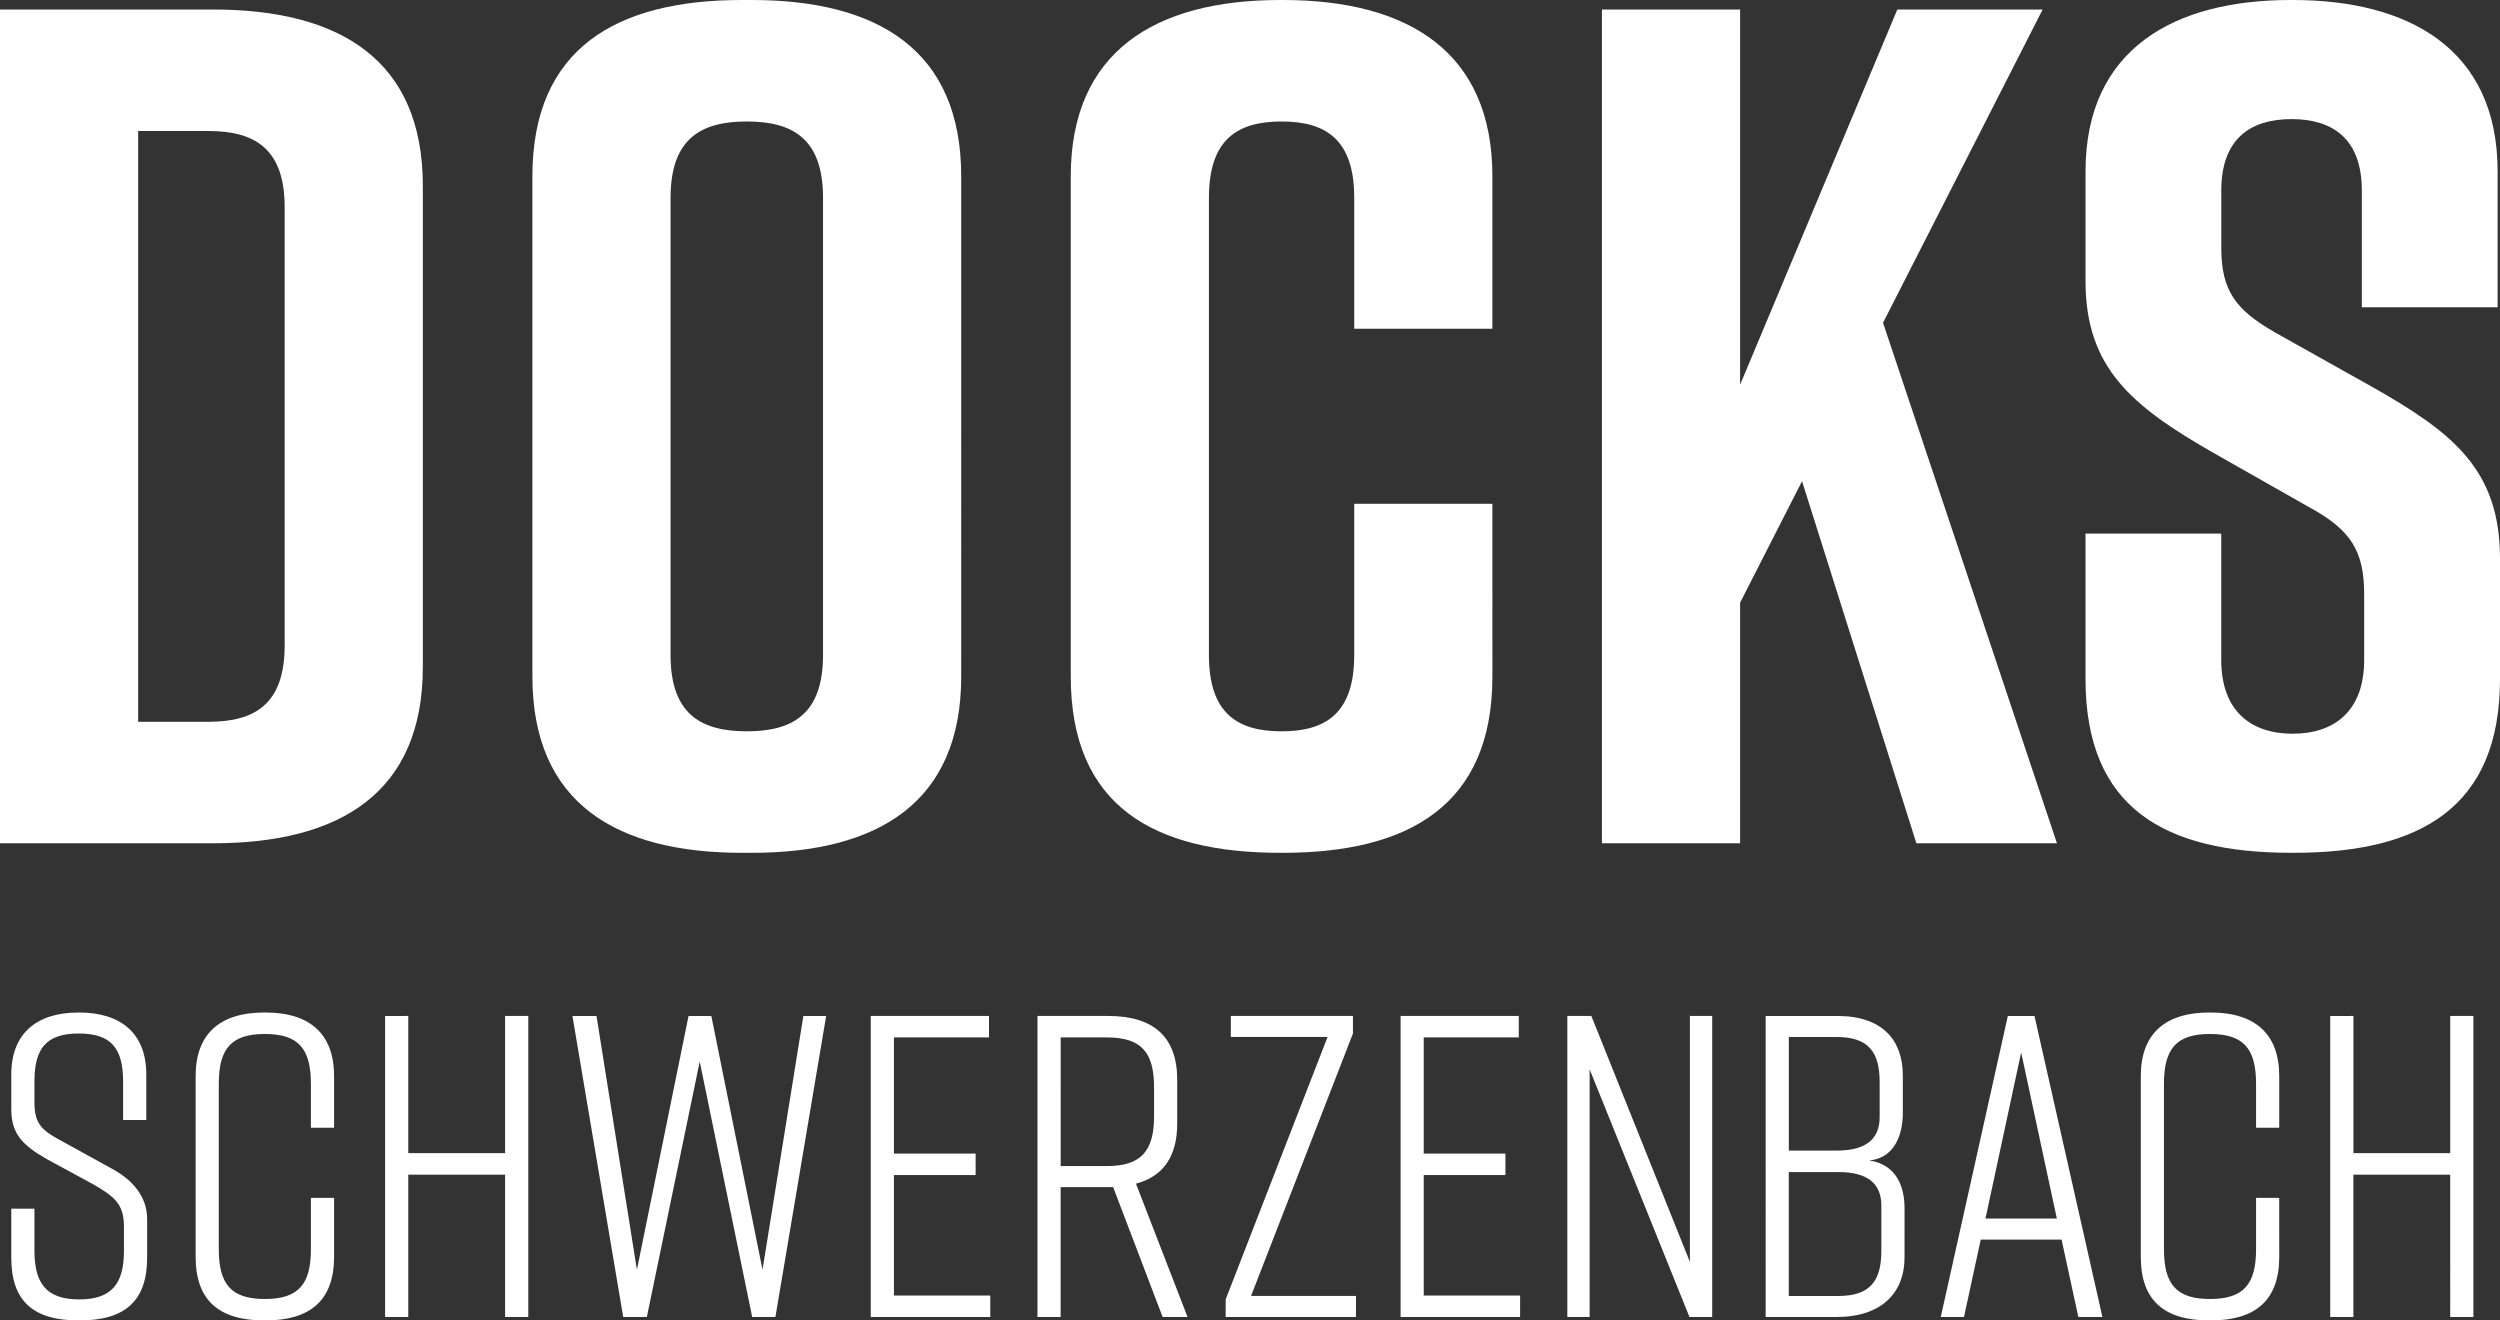 <svg xmlns="http://www.w3.org/2000/svg" xmlns:xlink="http://www.w3.org/1999/xlink" width="287.682" height="151.946" viewBox="0 0 287.682 151.946">
  <rect x="0" y="0" width="287.682" height="151.946" fill="#333333" stroke="none"/>
  <defs>
    <clipPath id="clip-path">
      <path id="Path_3229" data-name="Path 3229" d="M0,6.285H287.682V-145.661H0Z" transform="translate(0 145.661)" fill="#fff"/>
    </clipPath>
  </defs>
  <g id="Group_4171" data-name="Group 4171" transform="translate(0 145.661)">
    <g id="Group_4170" data-name="Group 4170" transform="translate(0 -145.661)" clip-path="url(#clip-path)">
      <g id="Group_4168" data-name="Group 4168" transform="translate(0 0)">
        <path id="Path_3227" data-name="Path 3227" d="M1.015.045H-23.519V95.987H1.015c14.528,0,24.123-5.757,24.123-20.285V20.33C25.137,5.8,15.543.045,1.015.045M9.238,22.8V73.235c0,6.853-3.563,8.772-8.772,8.772H-7.62V14.026H.466c5.208,0,8.772,1.918,8.772,8.772m28.507-3.563V76.8c0,14.529,9.594,20.285,24.123,20.285h1.1c14.528,0,24.122-5.756,24.122-20.285V19.234c0-14.529-9.594-20.285-24.122-20.285h-1.1c-14.529,0-24.123,5.619-24.123,20.285m15.9,55.1V21.7c0-6.853,3.563-8.772,8.772-8.772s8.772,1.918,8.772,8.772v52.63c0,6.853-3.563,8.772-8.772,8.772s-8.772-1.918-8.772-8.772m94.571-17.406h-15.9V74.331c0,6.716-3.289,8.772-8.36,8.772s-8.361-2.056-8.361-8.772V21.7c0-6.717,3.289-8.772,8.361-8.772s8.36,2.055,8.36,8.772V36.777h15.9V19.234c0-14.255-9.595-20.285-24.123-20.285h-.274c-14.528,0-24.122,6.03-24.122,20.285V76.8c0,14.94,9.594,20.285,24.122,20.285h.274c14.528,0,24.123-5.483,24.123-20.285Zm64.964,39.062L193.167,36.092,211.533.045H194.811L176.72,43.219V.045h-15.9V95.987h15.9V68.3l7.127-13.98,13.158,41.666ZM263.89,34.31V18.685c0-14.255-10.417-19.736-23.574-19.736h-.274c-13.158,0-23.574,5.482-23.574,19.736v12.61c0,10,5.345,14.391,14.665,19.736l11.1,6.3c4.8,2.6,6.3,5.071,6.3,10V74.88c0,5.894-3.427,8.5-8.223,8.5s-8.224-2.6-8.224-8.5V60.352H216.467V77.072c0,14.94,9.183,20.011,23.711,20.011h.274c14.528,0,23.711-5.208,23.711-20.011V63.23c0-10.28-5.482-14.529-14.665-19.736l-11.239-6.3c-4.523-2.6-6.168-4.8-6.168-9.732V20.878c0-6.03,3.427-8.223,8.086-8.223s8.086,2.193,8.086,8.223V34.31Z" transform="translate(23.519 1.051)" fill="#fff"/>
      </g>
      <g id="Group_4169" data-name="Group 4169" transform="translate(1.3 116.514)">
        <path id="Path_3228" data-name="Path 3228" d="M.643.512V-4.735c0-4.753-2.964-7.123-7.718-7.123h-.1c-4.754,0-7.717,2.37-7.717,7.123v4.01c0,2.772,1.234,4.108,4.1,5.741l5.2,2.822c2.625,1.485,3.664,2.376,3.664,4.951v2.773c0,3.762-1.385,5.593-5.15,5.593s-5.15-1.832-5.15-5.593V10.709h-2.666v5.643c0,5,2.518,7.221,7.767,7.221h.1c5.249,0,7.767-2.271,7.767-7.221V11.9c0-2.624-1.728-4.554-4.152-5.842l-5.3-2.921c-2.625-1.386-3.516-2.079-3.516-4.653V-3.944c0-3.812,1.386-5.5,5.1-5.5s5.1,1.684,5.1,5.5V.512Zm21.609,8.96H19.585v5.892c0,4.059-1.436,5.743-5.3,5.743s-5.3-1.684-5.3-5.743V-3.646c0-4.06,1.436-5.743,5.3-5.743s5.3,1.683,5.3,5.743V1.4h2.666v-5.94c0-4.753-2.666-7.321-7.915-7.321h-.1c-5.25,0-7.916,2.568-7.916,7.321V16.254c0,5,2.666,7.32,7.916,7.32h.1c5.249,0,7.915-2.37,7.915-7.32Zm5.871-20.933V23.177h2.666V6.8H41.93V23.177H44.6V-11.462H41.93V4.326H30.788V-11.462Zm50.754,0H76.253l-4.7,29.2-5.889-29.2H63.041L57.1,17.739l-4.651-29.2H49.681l5.84,34.639h2.722L64.328-6.216l6.037,29.393h2.673ZM97.763,23.177V20.709H86.676V6.845h9.4V4.376h-9.4V-8.994H97.614v-2.468H84.01V23.177Zm22.7,0L114.526,7.836c3.166-.84,4.746-3.163,4.746-6.925V-4.141c0-4.853-2.667-7.321-7.916-7.321h-8.164V23.177h2.667V8.231H111.9l5.692,14.946Zm-9.3-17.365h-5.3V-8.994h5.3c3.913,0,5.447,1.635,5.447,5.744V.068c0,4.06-1.534,5.744-5.447,5.744m28.683,14.946H127.77l11.725-30.2v-2.024h-14.05v2.419h11.131l-11.726,30.2v2.024h14.991Zm18.886,2.419V20.709H147.641V6.845h9.4V4.376h-9.4V-8.994h10.938v-2.468h-13.6V23.177Zm8,0v-28.5l11.488,28.5h2.617V-11.462h-2.567v28.3l-11.34-28.3h-2.766V23.177ZM202.771-.278V-4.635c0-3.962-2.272-6.826-7.52-6.826h-8.263V23.177h8.164c5.249,0,7.816-2.864,7.816-6.825V10.657c0-2.277-.79-5-4.053-5.492,3.065-.3,3.855-3.215,3.855-5.443M189.654-9.043h5.5c3.665,0,4.952,1.733,4.952,5.2V.167c0,2.625-1.684,3.863-4.952,3.863h-5.5ZM200.3,10.36v5.2c0,3.466-1.287,5.2-4.952,5.2h-5.7V6.5h5.7c3.268,0,4.952,1.238,4.952,3.862m22.668,12.817h2.771l-7.817-34.639h-3.068l-7.718,34.639h2.671l1.93-8.908h9.3ZM212.282,11.85l4.107-19.11,4.106,19.11Zm33.8-2.378H243.42v5.892c0,4.059-1.436,5.743-5.3,5.743s-5.3-1.684-5.3-5.743V-3.646c0-4.06,1.436-5.743,5.3-5.743s5.3,1.683,5.3,5.743V1.4h2.666v-5.94c0-4.753-2.666-7.321-7.915-7.321h-.1c-5.25,0-7.916,2.568-7.916,7.321V16.254c0,5,2.666,7.32,7.916,7.32h.1c5.249,0,7.915-2.37,7.915-7.32Zm5.871-20.933V23.177h2.666V6.8h11.142V23.177h2.666V-11.462h-2.666V4.326H254.624V-11.462Z" transform="translate(14.892 11.858)" fill="#fff"/>
      </g>
    </g>
  </g>
</svg>
